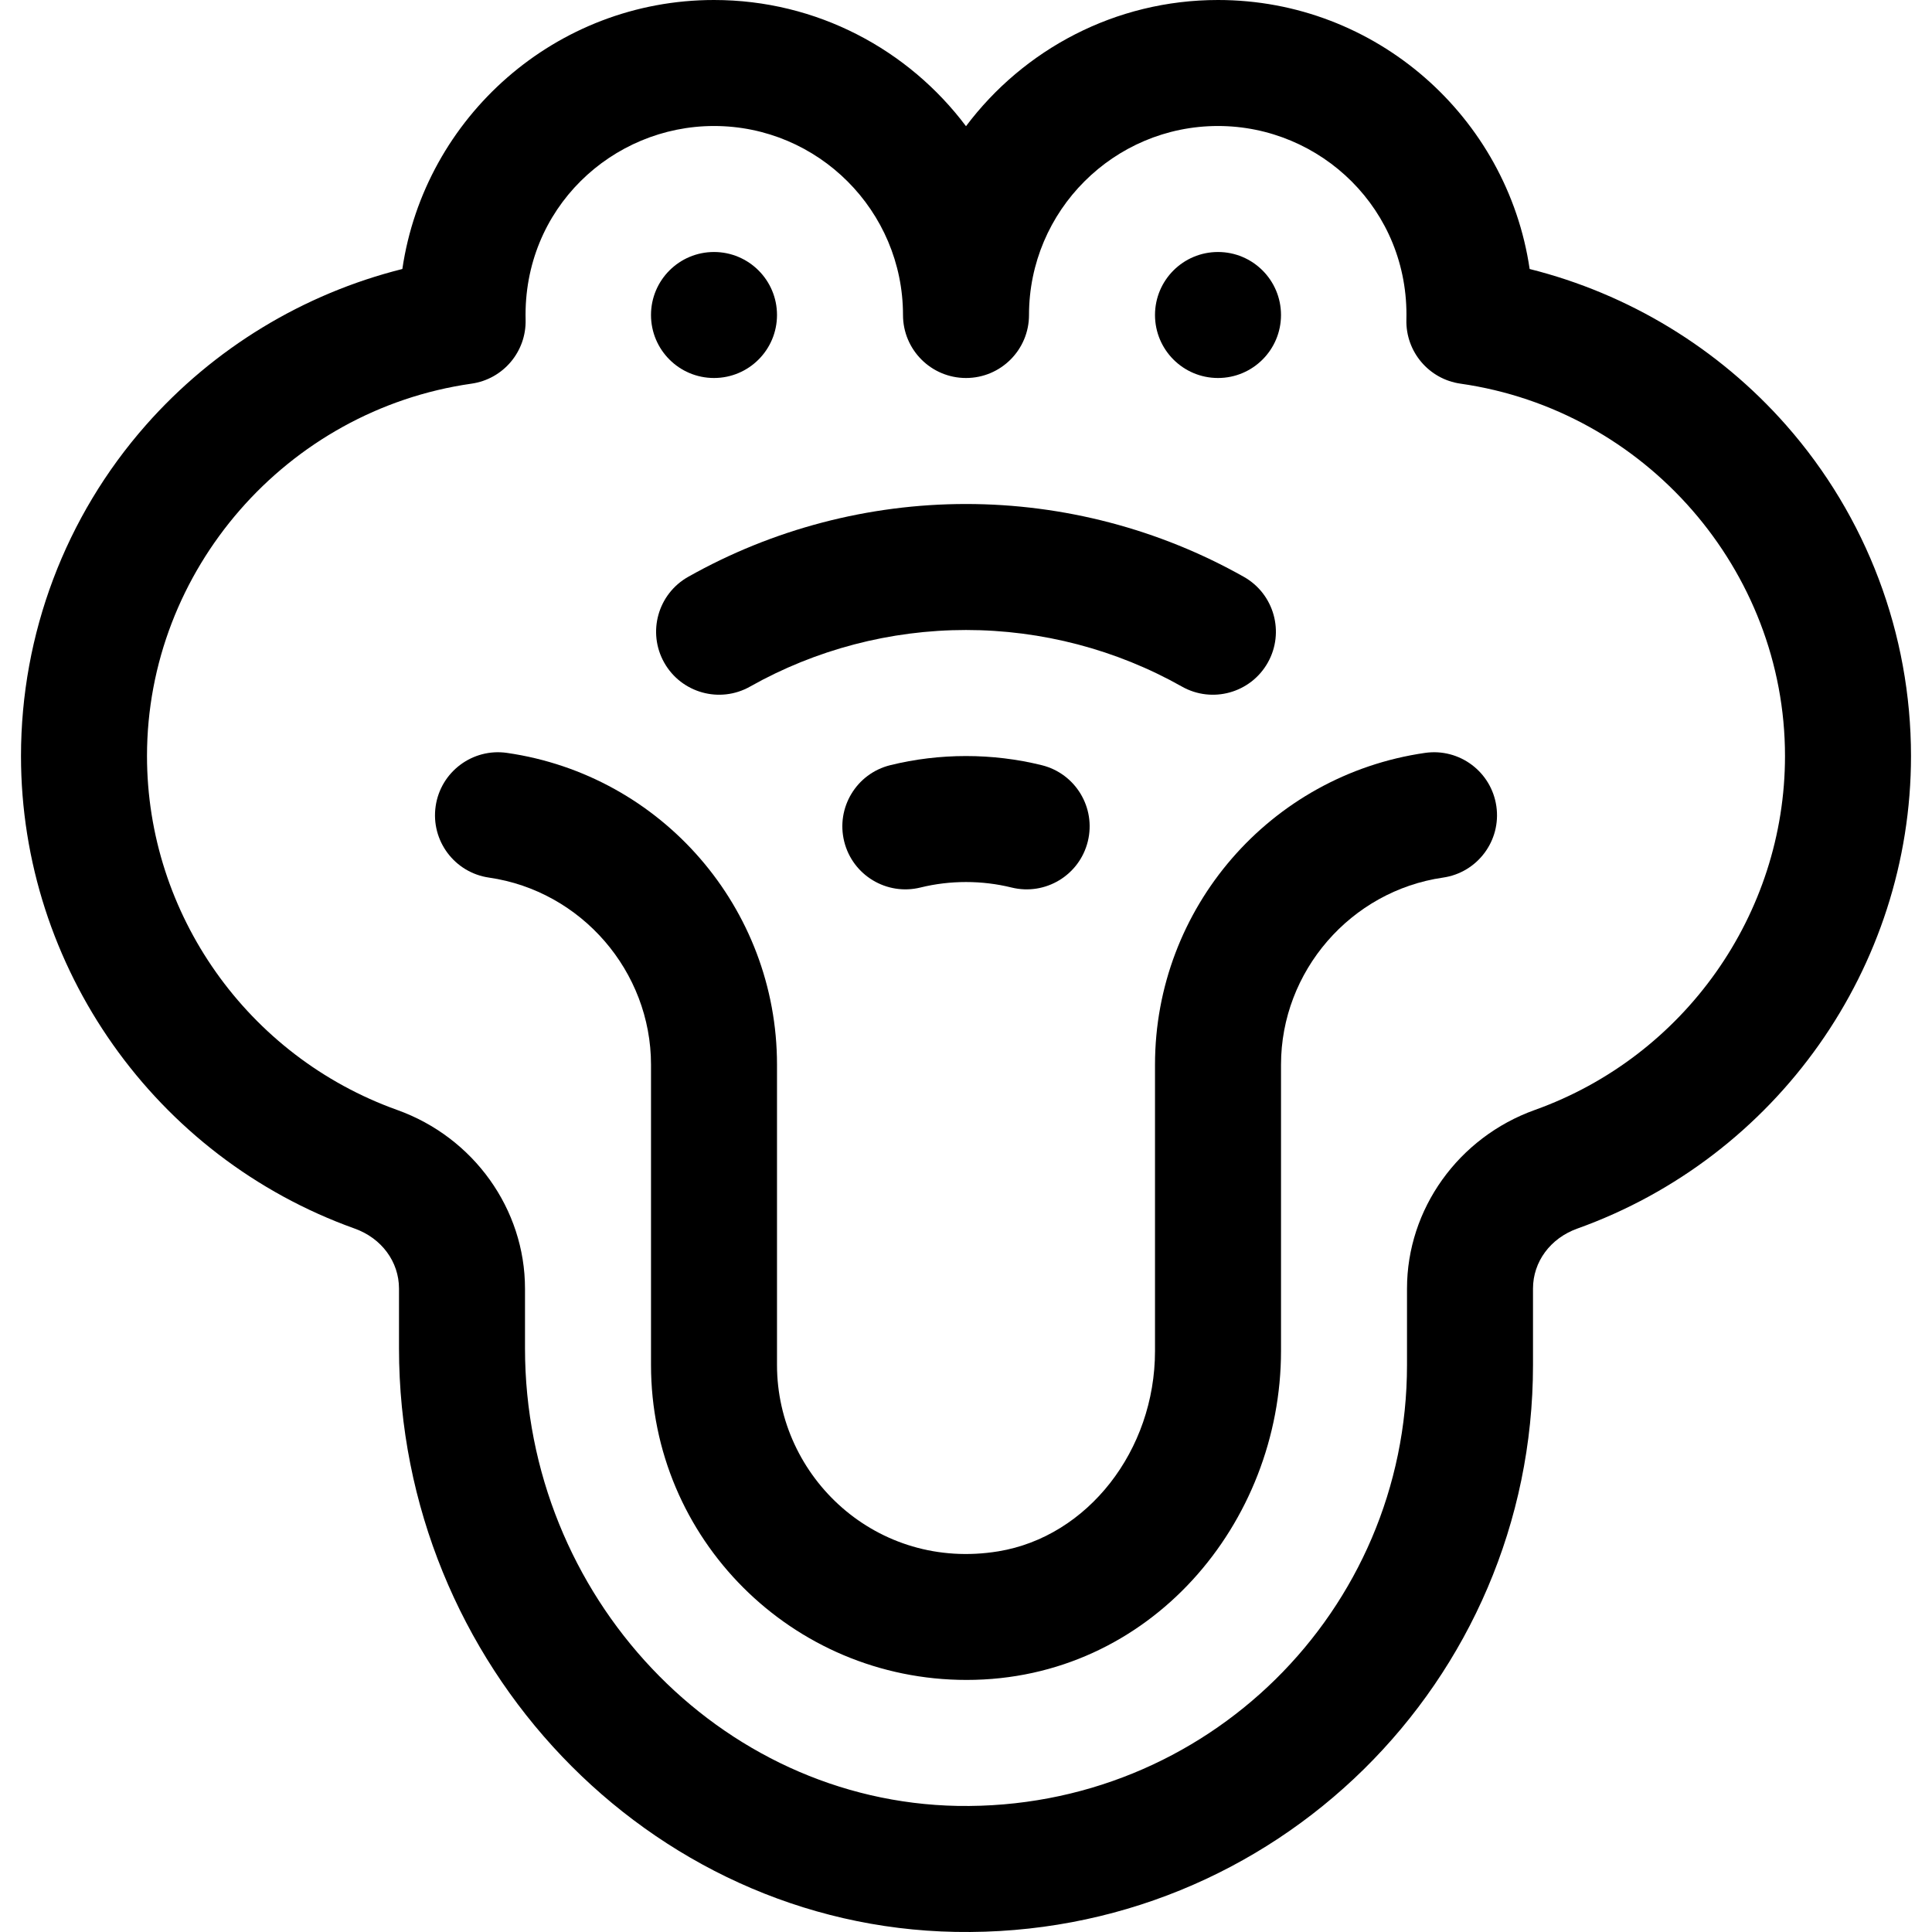 <?xml version="1.0" encoding="iso-8859-1"?>
<!-- Uploaded to: SVG Repo, www.svgrepo.com, Generator: SVG Repo Mixer Tools -->
<svg fill="#000000" height="800px" width="800px" version="1.1" id="Layer_1" xmlns="http://www.w3.org/2000/svg" xmlns:xlink="http://www.w3.org/1999/xlink" 
	 viewBox="0 0 512 512" xml:space="preserve">
<g>
	<g>
		<circle cx="322.783" cy="83.478" r="16.696"/>
	</g>
</g>
<g>
	<g>
		<circle cx="189.218" cy="83.478" r="16.696"/>
	</g>
</g>
<g>
	<g>
		<path d="M473.336,112.66c-17.99-20.413-41.754-34.804-67.964-41.373C399.454,31.016,364.672,0,322.783,0
			C295.505,0,271.242,13.15,256,33.444C240.758,13.15,216.495,0,189.218,0c-41.889,0-76.671,31.016-82.59,71.287
			c-26.21,6.569-49.973,20.96-67.964,41.373c-21.345,24.219-33.099,55.359-33.099,87.688c0,55.971,35.541,106.301,88.439,125.241
			c7.128,2.552,11.735,8.793,11.735,15.898v15.825c0,83.794,66.148,153.177,147.455,154.663
			c84.555,1.549,153.067-66.444,153.067-150.235v-20.253c0-7.105,4.607-13.344,11.736-15.896
			c52.897-18.941,88.438-69.271,88.438-125.242C506.435,168.019,494.68,136.879,473.336,112.66z M406.742,294.152
			c-20.261,7.254-33.872,26.276-33.872,47.334v20.253c0,65.116-53.143,117.966-119.065,116.849
			c-63.231-1.156-114.675-55.562-114.675-121.278v-15.825c0-21.059-13.611-40.081-33.871-47.333
			c-39.658-14.198-66.303-51.897-66.303-93.804c0-49.251,36.975-91.672,86.006-98.676c8.382-1.198,14.541-8.48,14.329-16.945
			c-0.712-29.447,22.911-51.336,49.926-51.336c27.618,0,50.087,22.469,50.087,50.087c0,9.22,7.475,16.696,16.696,16.696
			s16.696-7.475,16.696-16.696c0-27.618,22.469-50.087,50.087-50.087c27.234,0,50.661,22.152,49.924,51.336
			c-0.211,8.464,5.947,15.746,14.329,16.945c49.032,7.003,86.007,49.425,86.007,98.676
			C473.044,242.255,446.397,279.954,406.742,294.152z"/>
	</g>
</g>
<g>
	<g>
		<path d="M396.551,213.663c-1.319-9.126-9.774-15.459-18.909-14.138c-41.096,5.934-71.554,41.179-71.554,82.628v75.852
			c0,26.386-17.849,49.22-41.518,53.113c-32.177,5.28-58.656-19.644-58.656-49.379v-79.586c0-41.521-30.531-76.704-71.554-82.628
			c-9.111-1.321-17.593,5.012-18.909,14.138c-1.319,9.126,5.012,17.593,14.138,18.909c24.477,3.535,42.935,24.849,42.935,49.581
			v79.586c0,46.028,37.327,83.46,83.631,83.46c48.582,0,83.326-41.597,83.326-87.195v-75.852c0-24.732,18.458-46.045,42.935-49.581
			C391.539,231.255,397.87,222.789,396.551,213.663z"/>
	</g>
</g>
<g>
	<g>
		<path d="M329.635,152.872c-22.383-12.631-47.846-19.307-73.635-19.307s-51.251,6.676-73.633,19.307
			c-8.031,4.531-10.868,14.713-6.337,22.744c4.531,8.033,14.717,10.869,22.745,6.335c17.387-9.809,37.175-14.995,57.225-14.995
			s39.838,5.186,57.225,14.996c8.024,4.531,18.214,1.696,22.745-6.335C340.501,167.586,337.664,157.404,329.635,152.872z"/>
	</g>
</g>
<g>
	<g>
		<path d="M276.075,202.782c-13.076-3.231-27.074-3.231-40.15,0c-8.951,2.212-14.415,11.261-12.205,20.213
			c2.211,8.951,11.263,14.411,20.213,12.205c7.839-1.937,16.294-1.937,24.133,0c8.99,2.215,18.009-3.285,20.213-12.205
			C290.49,214.043,285.026,204.994,276.075,202.782z"/>
	</g>
</g>
</svg>